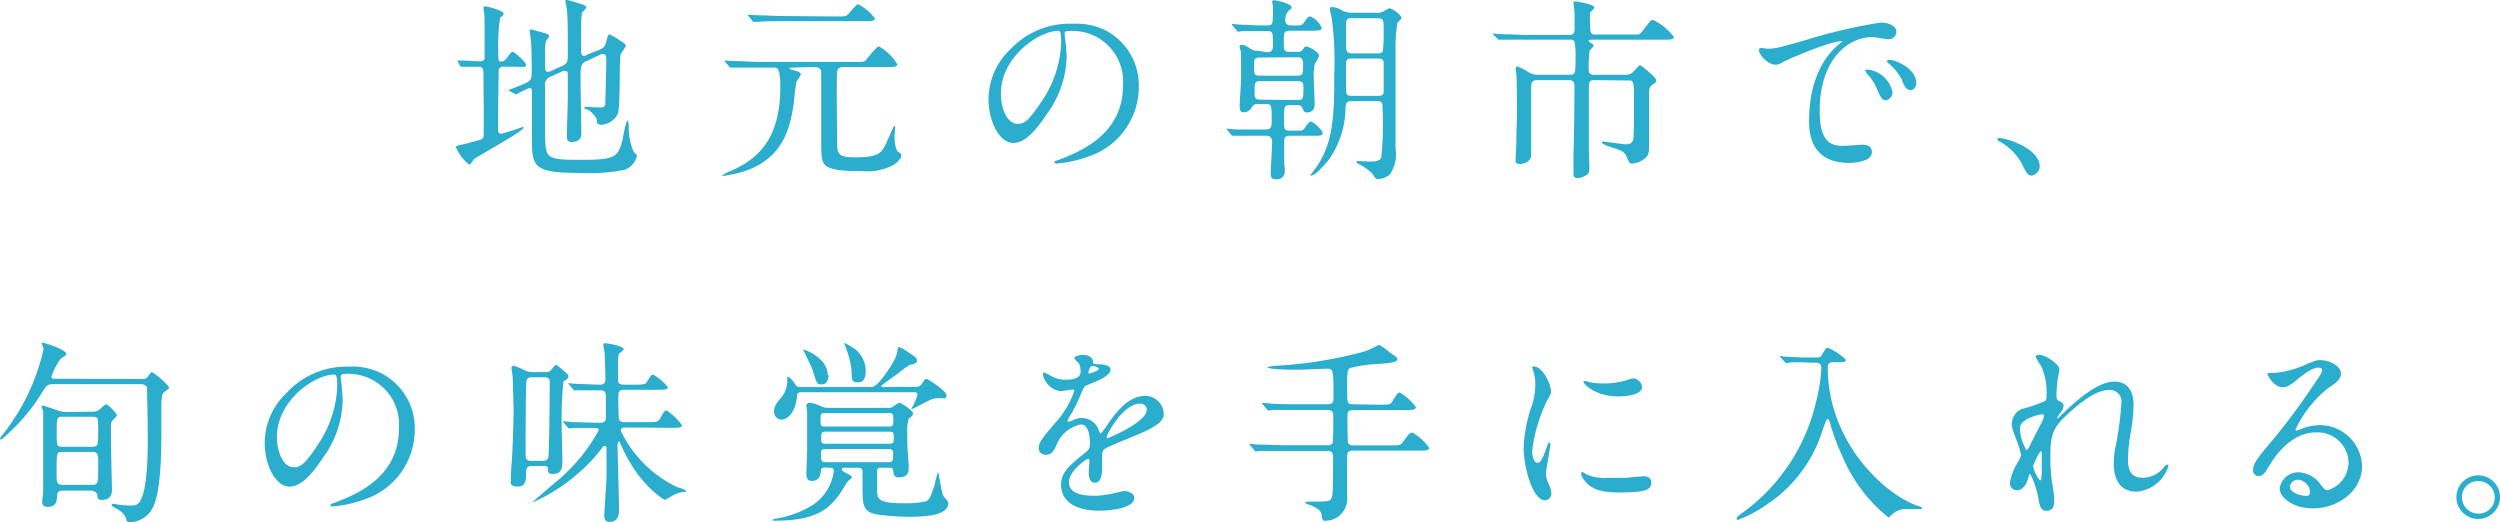 <svg xmlns="http://www.w3.org/2000/svg" viewBox="0 0 229.3 47.9"><defs><style>.cls-1{fill:#2badcd;}</style></defs><title>アセット 13</title><g id="レイヤー_2" data-name="レイヤー 2"><g id="文字"><path class="cls-1" d="M46.23,6.11a.46.46,0,0,0-.49.27c0,.12-.06,4-.06,4.33,0,.15,0,.94,0,1.12s0,.43.26.43,2-.61,2-.61.09,0,.09.06c0,.32-4.16,2.57-4.58,2.91-.05.07-.3.49-.41.49a4,4,0,0,1-1.22-1.61c0-.12.19-.16.3-.18s.83-.19,1-.25c1-.25,1.15-.3,1.22-.5s0-5.08,0-5.84c0-.41-.05-.61-.49-.61-.09,0-.7,0-1.06,0l-.47,0s-.09,0-.14-.11L42,5.67s-.07-.09-.07-.12,0,0,.07,0l.38,0c.36,0,1.17.07,1.59.07.21,0,.43,0,.48-.27,0-.07,0-2.14,0-2.5s0-1.46-.05-1.72c0,0-.06-.34-.06-.41A.13.13,0,0,1,44.5.58c.19,0,1.69.41,1.69.64s-.29.35-.32.42a16.79,16.79,0,0,0-.17,3c0,.88,0,1,.24,1s.36-.07.56-.34c.36-.49.41-.54.54-.54s1.2.91,1.2,1.17-.07.2-.75.2Zm7.67-.56c-.65.28-.65.43-.65,1.83,0,.76.07,4.11.07,4.79,0,.27,0,.85-.9.85-.43,0-.43-.34-.43-.51s.09-3.11.09-3.71,0-1.34,0-1.89c0-.19,0-.41-.22-.41l-.2,0-1.11.51A.81.81,0,0,0,50,8c0,4,0,4.1,0,4.54.05,2,.14,2.12,3.33,2.12s3.36-.25,3.81-2a7.7,7.7,0,0,1,.38-1.6c.07,0,.15.19.15.46a5.5,5.5,0,0,0,.45,2.4c.27.27.3.3.3.41a1.87,1.87,0,0,1-1.13,1.25,17,17,0,0,1-4.14.28c-4.25,0-4.36-.59-4.36-3.13,0-.68,0-3.69,0-4.3,0-.13,0-.36-.22-.36a7.9,7.9,0,0,0-1.2.59s-.06,0-.15-.05l-.45-.25c-.07,0-.11-.08-.11-.11.44-.16,1.07-.42,1.34-.53.77-.32.77-.43.77-1.47,0-.31,0-1.1-.05-2.29,0-.18-.13-.93-.13-1.08s0-.18.09-.18,1.12.29,1.17.31c.34.09.51.14.51.3s-.24.35-.26.4A3.19,3.19,0,0,0,50,4.75C50,5,50,6,50,6.18s0,.41.28.41a.88.88,0,0,0,.29-.09L51.66,6c.4-.18.42-.5.42-.9,0-2.55,0-3.4-.09-4.25,0-.1-.13-.61-.13-.72S51.86,0,52,0s1.19.34,1.35.38.43.18.43.29-.39.45-.41.54a8.75,8.75,0,0,0-.07,1.24V4.63c0,.2,0,.5.27.5A.7.7,0,0,0,53.88,5L55,4.56c.45-.2.5-.36.64-.87s.15-.52.29-.52a6.53,6.53,0,0,1,.78.43c.61.42.68.45.68.6s-.45.68-.47.82c-.14.72,0,4.67-.25,5.42a1.81,1.81,0,0,1-1.49,1c-.42,0-.42-.14-.44-.43s-.61-.9-.95-1c-.05,0-.18,0-.18-.13s0-.09.07-.09c.2,0,1.06.07,1.24.07.51,0,.56-.09.6-.32,0-.41.09-3.27.09-3.74,0-.67,0-.85-.34-.85a.71.71,0,0,0-.27.09Z"/><path class="cls-1" d="M72.7,6.2c-.18,0-.3,0-.3.07s.52.21.66.25.4.16.4.3a3.46,3.46,0,0,1-.4.65c-.1.33-.23,1.82-.27,2.11-.39,2.5-1.13,5.35-5.34,6.36-.11,0-.92.19-1.1.19s-.09,0-.09-.05a3.67,3.67,0,0,1,.75-.4c2-.88,4.56-2.46,4.56-7.65,0-1.83-.27-1.83-.6-1.83H69.68c-.42,0-1.64,0-2.27,0l-.38,0c-.07,0-.11,0-.16-.11l-.36-.42c-.05-.09-.07-.09-.07-.12s0,0,.07,0l.79.05c.83,0,1.62.08,2.47.08h8.66c.77,0,.86,0,1-.18s1-1.25,1.17-1.25a4.62,4.62,0,0,1,1.7,1.64c0,.26-.36.26-1,.26h-3.6c-.61,0-.85,0-.92.43s0,5.54,0,6.25c0,1.27,0,1.6,1.67,1.6,2.22,0,2.43-.44,2.87-1.37.1-.23.61-1.39.64-1.44l.09-.07c.06,0,.06.09.06.12s-.06.63-.06.74c0,1,.2,1.41.31,1.5.29.21.31.23.31.35,0,.31-.47.71-.71.87a5.18,5.18,0,0,1-2.95.56c-1.1,0-2.66,0-3.28-.51-.41-.34-.41-.93-.41-2.48,0-2.27,0-6,0-6.14-.09-.41-.39-.41-.82-.41Zm4-4.69c.74,0,.83,0,1-.12s.83-1,1-1a4.38,4.38,0,0,1,1.55,1.3c0,.25-.36.25-1,.25H71.82c-.41,0-1.65,0-2.29.06l-.37,0c-.06,0-.09,0-.17-.11l-.34-.41c-.07-.09-.07-.09-.07-.13s0,0,0,0l.8.05c.82,0,1.64.07,2.46.07Z"/><path class="cls-1" d="M97.65,3.06c0,.06,0,.13,0,.2a14.14,14.14,0,0,1,.18,2A9.2,9.2,0,0,1,96,10.48c-1.44,2.2-2.35,2.63-3.08,2.63-1.18,0-2.25-1.86-2.25-4a6.34,6.34,0,0,1,2-4.59,7.46,7.46,0,0,1,5.75-2.34,5.93,5.93,0,0,1,2.9.57,5.65,5.65,0,0,1,3.13,5.24,6.72,6.72,0,0,1-4.54,6.34,11.15,11.15,0,0,1-3,.67c-.07,0-.18,0-.18-.13s0-.07.49-.25c1.87-.74,5.78-2.29,5.78-6.77a4.64,4.64,0,0,0-5-5C97.67,2.81,97.65,3,97.65,3.06ZM91.8,8.59c0,1.17.47,2.77,1.57,2.77.52,0,.95-.21,2.19-2.09A10.24,10.24,0,0,0,97.33,4c0-1.08-.07-1.17-.31-1.17C95.31,2.86,91.8,5.19,91.8,8.59Z"/><path class="cls-1" d="M116.21,4.79c.54,0,.54-.34.54-.68,0-1.14,0-1.26-.52-1.26h-.72c-.33,0-1,0-1.55,0l-.38.06c-.07,0-.11-.06-.16-.13l-.36-.42c-.06-.07-.07-.09-.07-.1s0-.06.07-.06.7.07.83.07c.5,0,1.2.06,1.71.06h.63c.52,0,.52-.13.52-1.32a2.32,2.32,0,0,0,0-.52,2.11,2.11,0,0,1-.07-.3c0-.17.15-.17.22-.17s1.56.29,1.56.64c0,.1,0,.14-.27.34a1.07,1.07,0,0,0-.3.81c0,.18,0,.52.52.52H119c.34,0,.43,0,.64-.31s.36-.52.53-.52a2.05,2.05,0,0,1,1.06,1.05c0,.27-.34.27-1,.27h-1.94c-.54,0-.54.27-.54.88,0,.92,0,1.06.56,1.06h.66a.58.58,0,0,0,.51-.2c.18-.25.2-.29.32-.29.33,0,1.19.56,1.19.83a6.82,6.82,0,0,1-.41.81,5.12,5.12,0,0,0-.08,1.32c0,.36.08,1.94.08,2.27s-.09.81-.67.81c-.25,0-.27,0-.49-.46-.09-.19-.25-.21-.45-.21h-.63c-.57,0-.57.2-.57,1.22s0,1.12.54,1.12h.77c.33,0,.43,0,.63-.3s.36-.53.54-.53,1.06.78,1.06,1.05-.34.25-1,.25h-2c-.15,0-.52,0-.52.43s0,1.51,0,2c0,.18.06.56.06.7,0,.51-.2.87-.81.87-.42,0-.49-.24-.49-.53s.13-2.59.13-2.9-.13-.57-.52-.57h-1.14c-.5,0-1.19,0-1.57,0l-.37,0c-.06,0-.09,0-.17-.11l-.34-.41c-.07-.09-.07-.09-.07-.13a0,0,0,0,1,0,0c.15,0,.72.06.83.08.52,0,1.21,0,1.73,0h1c.58,0,.58-.3.58-.88,0-1.32,0-1.46-.54-1.46h-.74a.51.51,0,0,0-.51.25.87.87,0,0,1-.81.51c-.34,0-.34-.42-.34-.56,0-.4.13-2.16.13-2.52,0-1.68,0-2,0-2.36,0-.09-.14-.54-.14-.63s.09-.11.21-.11.31,0,.83.38a1.17,1.17,0,0,0,.7.16Zm-.67.49c-.52,0-.52.25-.52.66,0,.87,0,1,.52,1H119c.52,0,.52-.24.52-.81s0-.88-.52-.88ZM119,9.18c.55,0,.55-.14.55-1.2,0-.27,0-.54-.55-.54h-3.39c-.54,0-.54.16-.54,1,0,.47,0,.7.54.7Zm5,.09c-.58,0-.58.31-.59.8a8.36,8.36,0,0,1-1.63,4.71c-1.17,1.32-1.35,1.32-1.62,1.32l.47-.63c1.68-2.25,1.75-4.92,1.75-8.72a29.5,29.5,0,0,0-.2-4.82c0-.18-.2-.94-.2-1.1s.09-.18.24-.18a2,2,0,0,1,.9.32,2,2,0,0,0,.93.2h2.16a1.22,1.22,0,0,0,.69-.13s.47-.28.5-.28c.31,0,1.14.61,1.14.9,0,.09-.35.39-.38.47A14.46,14.46,0,0,0,128,4.59c0,1.68,0,6,0,7.28,0,.93,0,1.62,0,1.78a3.22,3.22,0,0,1-.52,2.34,1.68,1.68,0,0,1-1.06.43c-.25,0-.27-.05-.52-.47a4.75,4.75,0,0,0-1.28-.91c-.18-.11-.22-.13-.22-.18s.07-.09.13-.09l1.15.05c.27,0,.83,0,1-.34a26.94,26.94,0,0,0,.13-4.41c0-.62,0-.8-.56-.8Zm0-7.61c-.45,0-.54.16-.54.55s0,1.81,0,2.13.12.56.54.56h2.36c.12,0,.39,0,.48-.22a17.71,17.71,0,0,0,.07-2c0-.82,0-1-.55-1Zm0,3.71c-.23,0-.52,0-.54.39s0,1.66,0,2.11c0,.79,0,.92.55.92h2.36c.26,0,.49,0,.54-.33V5.92c0-.34,0-.55-.54-.55Z"/><path class="cls-1" d="M146.29,7.35c-.56,0-.56.14-.56.93,0,1.75,0,3.71,0,5.48,0,.27.05,1.44.05,1.67,0,.49-.11.56-.56.78a1.13,1.13,0,0,1-.48.12c-.4,0-.42-.18-.42-.47,0-.65,0-.84,0-1.71.05-1.42.09-4.57.09-6.17,0-.29,0-.63-.5-.63H141c-.56,0-.56.32-.56.65v6.22c0,.49-.52.82-1,.82s-.43-.2-.43-.42.07-1.33.07-1.57c0-1.11.05-2.08.05-2.34,0-1.31,0-3.47-.05-3.85,0-.09-.06-.43-.06-.5s0-.27.15-.27a4.7,4.7,0,0,1,.9.45,1.73,1.73,0,0,0,1.06.32H144c.51,0,.51-.22.51-1.64a6.62,6.62,0,0,0-.09-1.37.34.34,0,0,0-.36-.21h-3.91c-1.39,0-1.93,0-2.27,0l-.38,0c-.07,0-.1,0-.16-.11L137,3.21c-.07-.09-.09-.09-.09-.13s0,0,.07,0l.79.06c.89,0,1.63.07,2.47.07h3.64c.5,0,.54-.23.54-.61V1.22c0-.14-.11-.95-.11-1s.13-.09.18-.09,1.75.25,1.75.57c0,.09-.38.4-.4.49a2.2,2.2,0,0,0,0,.61c0,1.23,0,1.37.54,1.37h3.6c.38,0,.43,0,.77-.45.61-.81.69-.9.85-.9a5.22,5.22,0,0,1,1.93,1.58c0,.24-.37.24-1,.24H146c-.22,0-.27,0-.27.11s.07.1.14.16c.25.18.29.2.29.29s-.32.37-.36.46a12.81,12.81,0,0,0-.09,1.68c0,.21,0,.52.54.52H149a1,1,0,0,0,.88-.36c.43-.47.49-.52.56-.52s1.46,1.1,1.46,1.37-.06.18-.47.54c-.18.16-.18.41-.18,1.06s0,3.55,0,4.12c0,.92,0,1.19-.46,1.52a2.06,2.06,0,0,1-1.05.41c-.27,0-.27,0-.54-.61s-.59-.6-1.76-1c-.18-.07-.51-.2-.51-.32s.07-.08.16-.08,1.77.24,2,.24.58,0,.7-.4c.08-.19.08-2.79.08-3.24,0-2.18,0-2.21-.54-2.21Z"/><path class="cls-1" d="M162.07,4.47c.76,0,1-.08,3.5-.78a48.66,48.66,0,0,1,6.91-1.62c.65,0,1.46.25,1.46.87a.72.72,0,0,1-.74.66c-.23,0-1.26-.2-1.46-.2-2.28,0-4.84,2.11-4.84,6.76,0,3,1.13,3.22,2.19,3.22.28,0,1.55-.11,1.72-.11.55,0,.88.23.88.67,0,1-2,1-2.09,1-3.67,0-3.67-3-3.67-3.85s0-4.61,2.61-6.93a5.16,5.16,0,0,0,.45-.38s-.07,0-.11,0c-1,0-4.77,1.59-5.37,1.93a1.4,1.4,0,0,1-.61.23c-.9,0-1.76-1.2-1.53-1.46C161.44,4.3,162,4.47,162.07,4.47Zm11.51,4a.72.72,0,0,1-.63.73c-.33,0-.49-.34-.78-1a4.44,4.44,0,0,0-.9-1.41,1,1,0,0,1-.18-.32c0-.09.2-.11.36-.07A2.61,2.61,0,0,1,173.58,8.45Zm2.18-.87c0,.47-.29.67-.53.67-.43,0-.63-.53-.81-1a4.8,4.8,0,0,0-1.18-1.44c-.09-.07-.17-.14-.17-.23s.2-.11.26-.11a1.56,1.56,0,0,1,.45.09C174.84,5.94,175.76,6.72,175.76,7.58Z"/><path class="cls-1" d="M186.37,16.1c-.37,0-.45-.13-1-1.21A5.14,5.14,0,0,0,183.44,13c-.06,0-.25-.16-.25-.21s.05-.13.19-.13c.63,0,3.7.94,3.7,2.61A.87.87,0,0,1,186.37,16.1Z"/><path class="cls-1" d="M13.05,34.76a.56.56,0,0,0,.54-.25c.22-.33.27-.38.36-.38a6.9,6.9,0,0,1,1.57,1.4c0,.11-.47.44-.54.51s-.18.29-.18,1.24c0,.4,0,2.11,0,2.47,0,1.73-.06,5-.63,6.44A2.46,2.46,0,0,1,12,47.9c-.36,0-.4-.11-.43-.3-.13-.61-1-1-1.12-1.08s-.21-.11-.21-.2.07-.11.16-.11.32.06.45.07a6.73,6.73,0,0,0,1.28.08.79.79,0,0,0,.77-.49c.63-1.19.65-4.2.65-5.51,0-2-.06-4.7-.07-4.81s-.22-.32-.54-.32h-8c-.62,0-.67.12-1.16.9A17.47,17.47,0,0,1,.49,40c-.29.28-.35.3-.42.3s-.07,0-.07-.07a2.16,2.16,0,0,1,.27-.4A19.4,19.4,0,0,0,4,32c0-.09-.16-.43-.16-.5s.05-.07.1-.07,2.15.61,2.15,1.06c0,.11-.47.36-.54.43a6.23,6.23,0,0,0-.83,1.62c0,.2.2.2.3.2Zm-4.61,3a1,1,0,0,0,.73-.24,3.87,3.87,0,0,1,.55-.45c.18,0,1,.85,1,1s-.35.42-.4.49a.6.6,0,0,0-.14.34c0,.29,0,1.46,0,1.77,0,.64.09,4,.09,4.1,0,.42,0,1.08-.95,1.08-.35,0-.36-.14-.4-.45S8.48,45,8.28,45H5.78c-.54,0-.54.27-.56.68s-.16.81-.86.81c-.49,0-.49-.36-.49-.48s.09-.78.09-.9c0-.47,0-2.38,0-3V37.73c0-.07-.15-.38-.15-.43a.1.1,0,0,1,.11-.11c.07,0,1.19.4,1.41.47a2.54,2.54,0,0,0,.81.13Zm0,6.71c.57,0,.57-.16.57-1.76,0-1,0-1.26-.57-1.26H5.74c-.55,0-.55,0-.55,1.9,0,.87,0,1.12.55,1.12Zm0-3.49c.17,0,.53,0,.53-.43a14,14,0,0,0,0-2.09c-.07-.2-.31-.24-.49-.24H5.74c-.54,0-.54.15-.54,1.5,0,1.13,0,1.26.54,1.26Z"/><path class="cls-1" d="M31.25,34.56c0,.06,0,.13,0,.2a14.14,14.14,0,0,1,.18,2A9.2,9.2,0,0,1,29.61,42c-1.44,2.2-2.36,2.63-3.08,2.63-1.19,0-2.25-1.86-2.25-4a6.34,6.34,0,0,1,2-4.59A7.45,7.45,0,0,1,32,33.63a5.9,5.9,0,0,1,2.9.57,5.65,5.65,0,0,1,3.14,5.24,6.72,6.72,0,0,1-4.54,6.34,11.15,11.15,0,0,1-3,.67c-.07,0-.18,0-.18-.13s0-.07.49-.25c1.87-.74,5.78-2.29,5.78-6.77a4.65,4.65,0,0,0-5-5C31.27,34.31,31.25,34.45,31.25,34.56ZM25.4,40.09c0,1.17.47,2.77,1.56,2.77.53,0,1-.21,2.2-2.09a10.24,10.24,0,0,0,1.77-5.24c0-1.08-.08-1.17-.31-1.17C28.91,34.36,25.4,36.69,25.4,40.09Z"/><path class="cls-1" d="M48.82,42.74c-.36,0-.56.12-.56.48,0,.74,0,1.41-.76,1.41s-.65-.36-.65-.58c0-.07,0-.65.09-1.73s.17-4.32.17-4.75c0-.09-.08-2.74-.08-2.9s-.12-.79-.12-.94a.19.19,0,0,1,.21-.18,7.4,7.4,0,0,1,.87.34,1.69,1.69,0,0,0,.9.24H50c.4,0,.49-.11.61-.27s.33-.4.4-.4a7.21,7.21,0,0,1,.77.62c.29.25.36.3.36.46a.34.34,0,0,1-.12.22c-.27.18-.31.2-.35.27a35.89,35.89,0,0,0-.16,3.73c0,.3.07,3,.07,3.29,0,.81,0,1.42-.88,1.42-.43,0-.45-.19-.45-.45s-.14-.28-.39-.28Zm0-8.14c-.16,0-.5,0-.54.39-.07.89-.07,5.51-.07,6.77,0,.33.13.51.54.51h1c.17,0,.51,0,.55-.4.09-1.06.12-5.53.12-6.77,0-.23,0-.5-.54-.5Zm8.45,4.61c-.18,0-.34.09-.34.29a11,11,0,0,0,5.22,5.2c.11,0,.76.21.76.34s-.15.07-.22.09a2.25,2.25,0,0,0-.81.22c-.15.07-.85.5-.9.5s-2.43-1.37-4-5c-.13-.3-.14-.34-.22-.34s-.12.09-.12.36.14,5.2.14,5.87c0,.22,0,1.13-.83,1.13-.48,0-.52-.3-.52-.57,0-.53.2-3.06.2-3.64V41.06a.18.18,0,0,0-.18-.16c-.09,0-.13.05-.18.11a12.82,12.82,0,0,1-2.07,2.25,16.33,16.33,0,0,1-4.32,2.81s-.06,0-.06,0,1.8-1.57,2.15-1.85a16.27,16.27,0,0,0,3.94-4.74c0-.22-.11-.23-.65-.23-.09,0-1.19,0-1.66,0l-.37.05c-.08,0-.11-.05-.17-.12l-.36-.41c-.07-.09-.07-.09-.07-.13s0,0,.07,0,.67.06.81.08c.71,0,1.52.05,2.22.05h.34a.46.46,0,0,0,.5-.29c0-.11,0-1.94,0-2.12s0-.56-.47-.56-1.44,0-2,0l-.37,0c-.08,0-.11,0-.17-.11l-.36-.41c-.07-.09-.07-.09-.07-.13s0,0,.07,0,.54.06.65.06c.27,0,1.78.07,2.09.07s.59,0,.59-.54-.05-1.75-.07-2.32c0-.11-.12-.65-.12-.78s.05-.16.18-.16,1.69.25,1.69.54c0,.09-.36.34-.41.42s-.11.23-.11.66c0,.24,0,1.41,0,1.67s0,.51.54.51h1c.74,0,1,0,1.14-.31.34-.54.38-.61.54-.61a4.75,4.75,0,0,1,1.35,1.15c0,.24-.36.24-1,.24h-3c-.14,0-.45,0-.52.3s0,1.86,0,2.16c0,.51.36.51.54.51h2.09c.87,0,1,0,1.24-.45s.35-.63.53-.63A5.64,5.64,0,0,1,62.55,39c0,.24-.36.24-.95.24Z"/><path class="cls-1" d="M75.69,42.88c-.36,0-.4.16-.41.36s-.06.87-.8.87c-.18,0-.52,0-.52-.71,0-.3.07-1.78.07-2.11,0-.88,0-2.6,0-3.41,0-.13-.07-.69-.07-.73s.11-.21.29-.21a2.63,2.63,0,0,1,1,.3,1.68,1.68,0,0,0,.79.17h5.39a.63.63,0,0,0,.46-.11,3.29,3.29,0,0,1,.6-.36c.16,0,1.26.72,1.26,1a.24.24,0,0,1-.07.16c0,.06-.29.26-.34.33a3.75,3.75,0,0,0-.13,1.22c0,.35,0,1.46.07,2,0,.16.07,1,.07,1.13,0,.47,0,1-.93,1-.36,0-.44-.14-.49-.57,0-.26-.14-.31-.4-.31h-.68c-.23,0-.36,0-.4.27V44.9c0,.79,0,1.26,2.36,1.26A9.5,9.5,0,0,0,84.87,46c.38-.15.42-.29.85-1.5a8.85,8.85,0,0,1,.31-1.2c.09,0,.3,1.87.5,2.16,0,.09.45.52.45.65,0,1-1.44,1.29-3.55,1.29a22.56,22.56,0,0,1-2.59-.16c-1.06-.11-1.33-.4-1.48-.65-.25-.43-.25-.72-.25-3.29,0-.31-.09-.4-.43-.4H77.46c-.09,0-.24,0-.24.11s0,.18.36.36c.51.27.54.29.54.41a.18.18,0,0,1-.09.16,1.05,1.05,0,0,0-.45.47c-1.31,2.25-2.52,3.35-6.62,3.35,0,0-.09,0-.09-.07s.12-.09.36-.13a9.21,9.21,0,0,0,3.36-1.27,4.44,4.44,0,0,0,1.89-3.08c0-.31-.21-.31-.39-.31ZM84,35.48a.6.6,0,0,0,.58-.32c.23-.37.27-.4.41-.4s1.82,1.1,1.82,1.49-.2.27-.74.27-.64.1-2,.8c0,0-.5.25-.5.23s.18-.36.22-.43a4.56,4.56,0,0,0,.36-.9c0-.25-.2-.25-.29-.25H73.51c-.34,0-.39.12-.41.41-.13,1.41-.85,2.11-1.41,2.11A.72.72,0,0,1,71,37.7c0-.2,0-.46.52-1.08a2.53,2.53,0,0,0,.68-2s0-.07.06-.07a1.34,1.34,0,0,1,.55.52c.29.41.29.43.65.43h6.27c.32,0,.47,0,.94-.5.62-.72,1.65-2.17,1.65-2.92,0-.11,0-.24.18-.24a3.88,3.88,0,0,1,.79.46c.74.48.81.53.81.77s-.19.31-.66.4a9.69,9.69,0,0,0-.92.66c-.25.22-1.68,1.17-1.68,1.28s.08.09.17.09Zm-8-1.08c0,.38-.16.86-.64.86s-.45-.14-.85-1.38c-.09-.27-.85-1.8-.85-1.82s0,0,.06,0a4.93,4.93,0,0,1,.75.33C75.33,32.92,75.92,33.54,75.92,34.4Zm5.55,6.3c.43,0,.43-.18.43-.57s0-.54-.43-.54h-5.8c-.43,0-.43.18-.43.57s0,.54.43.54Zm0-1.58c.36,0,.39-.11.39-.63s-.05-.6-.39-.6H75.66c-.37,0-.4.09-.4.61s0,.62.4.62Zm-5.84,2.07c-.34,0-.41.1-.41.48,0,.63.07.72.43.72h5.76c.4,0,.43-.12.43-.84,0-.36-.26-.36-.41-.36ZM79.4,34c0,.31,0,1.07-.7,1.07s-.54-.36-.61-1.27a8.81,8.81,0,0,0-.65-2.26c0-.09,0,0,0-.09s0,0,0,0a6.06,6.06,0,0,1,1,.58A2.56,2.56,0,0,1,79.4,34Z"/><path class="cls-1" d="M95.27,41.08c0-.54.51-1.12,1.73-2.54a8.24,8.24,0,0,0,1.53-2.68c0-.11-.12-.13-.19-.13s-.92.15-1.09.15a1.92,1.92,0,0,1-1.6-1.59s0-.12.11-.12a3.67,3.67,0,0,1,.69.34,2.8,2.8,0,0,0,1.18.32c1.48,0,1.48-.48,1.48-.84a1.5,1.5,0,0,0-.14-.63c-.06-.09-.44-.42-.44-.53s.47-.29.8-.29.88.17.91.56.09.27.81.33c.13,0,.81.09.81.46,0,.6-1.31,1.1-2.14,1.43-.27.11-.29.14-.68,1.06a14.59,14.59,0,0,1-1,1.94c-.09.17-.13.22-.13.29a.07.07,0,0,0,.07.08,3.58,3.58,0,0,0,.56-.2,1.68,1.68,0,0,1,.7-.15,1.63,1.63,0,0,1,1.53,1.1c.13.31.15.34.18.34a7.35,7.35,0,0,0,.74-1c.59-.83,1.77-2.47,3.33-2.47A1.7,1.7,0,0,1,106.74,38c0,.84-1.42,1.44-2.53,1.92-.46.2-2.49,1-2.81,1.21s-.31.38-.31.76c0,.16,0,.91,0,1.08s0,1.31-.67,1.31c-.49,0-.56-.59-.56-.92s.06-1,.06-1.06,0-.22-.13-.22-1.75,1.12-1.75,2.15c0,1.24,1.8,1.24,2.33,1.24a5.68,5.68,0,0,0,1.15-.11c.25,0,1.4-.32,1.64-.32s.88.18.88.61c0,1.11-2.79,1.19-3.22,1.19-2.29,0-3.5-.94-3.5-2.36,0-1.15.69-1.73,2.38-3.1a.76.76,0,0,0,.27-.63c0-.81-.14-1.82-.86-1.82a3.1,3.1,0,0,0-2.22,1.91c-.2.45-.39.88-1,.88C95.62,41.67,95.27,41.57,95.27,41.08Zm4.6-6.81s.9-.23.9-.43-.45-.27-.62-.27-.32.51-.32.58S99.83,34.27,99.87,34.27Zm1.63,5.84a.09.09,0,0,0,.08.09s3.6-1.44,3.6-2.63a.56.56,0,0,0-.63-.54C103.05,37,101.5,39.82,101.5,40.11Z"/><path class="cls-1" d="M126.56,37.12c.87,0,1,0,1.21-.41.36-.6.47-.71.63-.71a5.35,5.35,0,0,1,1.46,1.33c0,.28-.35.28-1,.28h-4.77c-.49,0-.5.3-.5.57s0,2.32.05,2.43a.47.47,0,0,0,.47.24h3.4c.85,0,.94,0,1.15-.29.58-.79.65-.88.87-.88a4.4,4.4,0,0,1,1.55,1.4c0,.25-.36.25-1,.25h-6c-.47,0-.52.25-.52.54,0,.58,0,3.08,0,3.6a2.09,2.09,0,0,1-.77,1.88,2,2,0,0,1-1.21.41c-.28,0-.28,0-.36-.54s-.72-.77-1.35-1c0,0-.16-.07-.16-.12s.11-.09.16-.09c1.88,0,2.07,0,2.22-.26s.18-.41.18-3.85c0-.2,0-.54-.51-.54h-3.92c-1.57,0-2.09,0-2.27,0l-.38.05c-.07,0-.11-.05-.16-.13l-.34-.41c-.07-.07-.09-.09-.09-.11s0-.05.07-.05.68.07.79.07c.88,0,1.62.06,2.47.06h3.83a.48.48,0,0,0,.47-.22c.06-.11.06-2.22.06-2.45s0-.57-.53-.57H119c-1.57,0-2.09,0-2.27,0l-.38.06c-.07,0-.11-.06-.16-.13l-.35-.42a.65.65,0,0,1-.09-.1s0-.06.08-.06.68.07.79.07c.88.06,1.62.06,2.47.06h2.71c.51,0,.51-.33.51-.56,0-2.63,0-2.7-.65-2.7-.2,0-2.2.09-2.61.09s-2.81,0-2.81-.24a3.67,3.67,0,0,1,.74-.12,39,39,0,0,0,8.23-1.33,8.23,8.23,0,0,0,1.13-.53,1,1,0,0,1,.18-.05,7.45,7.45,0,0,1,1,.72c.61.43.65.45.65.6s-.2.32-1.62.41a12.83,12.83,0,0,0-2.7.38c-.29.16-.29.34-.29,1.91,0,1.27,0,1.42.52,1.42Z"/><path class="cls-1" d="M141,42.45c.3,0,.46-.29.86-1.41.11-.3.16-.45.25-.45s.09.18.09.22c0,.2-.41,2.3-.41,2.74a3.09,3.09,0,0,0,.29.93,2,2,0,0,1,.21.8.61.61,0,0,1-.59.61c-1.12,0-1.95-3.06-1.95-4.79a13.09,13.09,0,0,1,.76-3.93,6.05,6.05,0,0,0,.31-1.87,4.09,4.09,0,0,0-.19-1.28c0-.05-.1-.27-.1-.32s.07-.09.14-.09c.83,0,1.59,1.64,1.59,2.28,0,.2,0,.22-.35.83a14.32,14.32,0,0,0-1.38,4.65C140.53,41.91,140.71,42.45,141,42.45Zm10.46,1.8c0,.7-.54.92-3.06.92-1.77,0-2.44-.45-2.81-.81-.09-.09-.56-.56-.56-.9,0,0,0-.18.09-.18a2.39,2.39,0,0,1,.43.25,4.43,4.43,0,0,0,1.93.3c.47,0,1.11,0,1.56,0l1.59-.14C151.31,43.64,151.46,44,151.46,44.25Zm-.85-8.77c0,.88-2,.88-2.21.88-2,0-3.16-1.1-3.16-1.33,0,0,0-.09.13-.09s.27.07.51.13a6,6,0,0,0,1.22.1,7.27,7.27,0,0,0,2-.27c.54-.19.59-.21.77-.19A.89.89,0,0,1,150.61,35.48Z"/><path class="cls-1" d="M165.64,33.25a10.52,10.52,0,0,0-1.46,0l-.34.06s-.06,0-.13-.11l-.39-.42a.14.14,0,0,1-.06-.12s0,0,.06,0l.44.06c.49,0,1.37.07,1.79.07h.79c.54,0,.63,0,.76-.24.37-.61.39-.66.54-.66A5.37,5.37,0,0,1,169.31,33c0,.22-.29.22-.67.22h-.46c-.2,0-.54,0-.54.48,0,6.81,5.18,11.69,8.35,12.73.27.09.29.09.29.17s-.11.1-.18.1l-1,0a1.93,1.93,0,0,0-1.53.45c-.13.13-.31.31-.36.31a14.2,14.2,0,0,1-4.2-5.55,21.28,21.28,0,0,1-1.1-2.88c-.14-.58-.19-.58-.28-.58s-.17.13-.56,1.3a12.66,12.66,0,0,1-4.79,6.37,12.51,12.51,0,0,1-2.88,1.57.13.13,0,0,1-.11-.14c0-.09,0-.15.67-.62a17.36,17.36,0,0,0,6.62-10.13,14.82,14.82,0,0,0,.47-3.07c0-.46-.36-.46-.54-.46Z"/><path class="cls-1" d="M188.89,33.82c0,.15-.16.94-.18,1.1s-.09.83-.09,1.3.06.47.38.63c.16.09.27.18.27.36a.92.92,0,0,1-.16.47c-.38.52-.43.59-.43.64s0,.06,0,.06.09,0,.45-.38c.94-.9,3.12-3,4.79-3,1.23,0,1.77.86,1.77,2.14a15.44,15.44,0,0,1-.22,2.31,15.47,15.47,0,0,0-.29,2.7c0,.7.11,1.67,1.33,1.67a2.42,2.42,0,0,0,1.9-.9c.12-.14.28-.31.37-.31s.11.09.11.15a3.38,3.38,0,0,1-2.9,2.34c-2.12,0-2.12-2.14-2.12-2.63a8,8,0,0,1,.21-1.69,29.5,29.5,0,0,0,.49-3.77,1.06,1.06,0,0,0-1.12-1.24c-1.27,0-2.81,1.28-4,2.4s-1.39,1.87-1.39,3.69a16.46,16.46,0,0,0,.14,2.32,11.27,11.27,0,0,1,.22,1.67c0,.6-.14,1-.7,1s-.63-.41-.81-1.37a7.06,7.06,0,0,0-.7-2c-.08,0-.09.06-.22.49s-.45,1-1,1a.66.66,0,0,1-.65-.67,5.55,5.55,0,0,1,.79-2,1.65,1.65,0,0,0,.24-.6,9.37,9.37,0,0,0-.42-1.35c-.39-1-.41-1.13-.41-1.44a1.45,1.45,0,0,1,.9-1.4,11.72,11.72,0,0,0,2.14-.74c.11-.07.13-.2.13-.52a6,6,0,0,0-.47-2.63,8.23,8.23,0,0,1-.54-.9c0-.17.29-.18.41-.18C187.78,32.62,188.89,33.5,188.89,33.82ZM187.27,38c-.14,0-2,.38-2,1.28a4.16,4.16,0,0,0,.59,2c.07,0,.16-.1.2-.18s1-2,1.1-2.16a2.36,2.36,0,0,0,.32-.81A.19.19,0,0,0,187.27,38Zm0,4.18c0-.09,0-.59,0-.63s0-.16-.09-.16-.7,1.19-.7,1.39a2.87,2.87,0,0,0,.63,1.29C187.27,44,187.27,43.91,187.27,42.14Z"/><path class="cls-1" d="M215.41,42.39a2.85,2.85,0,0,0-3-2.73c-2.38,0-3.91,2.46-4.24,3s-.54,1-1,1a.5.5,0,0,1-.52-.51c0-.45.14-.84,1.42-2.34a59.39,59.39,0,0,0,4.07-5.42c.59-.84.84-1.22.84-1.42s-.12-.25-.34-.25c-.66,0-1.73.9-2,1.15-.72.59-1,.65-1.28.65-.85,0-1.4-1.15-1.4-1.24s0-.06.43-.06a8.68,8.68,0,0,0,2.79-.65c1.11-.48,1.24-.54,1.64-.54.72,0,1.89.45,1.89,1.25,0,.52-.42.81-1.28,1.4a10.9,10.9,0,0,0-2.88,3.69s0,.13.11.13l.45-.17A4.44,4.44,0,0,1,212.6,39a3.88,3.88,0,0,1,4.05,3.74c0,2.29-2.21,3.89-4.5,3.89-1.78,0-3.06-.95-3.06-1.85a1.74,1.74,0,0,1,1.78-1.46,2.63,2.63,0,0,1,2,1.15c.26.32.37.49.62.49A2.67,2.67,0,0,0,215.41,42.39ZM210.78,44a.74.74,0,0,0-.75.63c0,.47.77.85,1.54.85a.3.3,0,0,0,.31-.32A1.22,1.22,0,0,0,210.78,44Z"/><path class="cls-1" d="M229.3,45.6a2,2,0,1,1-4,0,2,2,0,0,1,4,0Zm-3.49,0a1.51,1.51,0,0,0,1.51,1.51,1.48,1.48,0,0,0,1.5-1.47,1.5,1.5,0,0,0-1.53-1.51A1.45,1.45,0,0,0,225.81,45.58Z"/></g></g></svg>